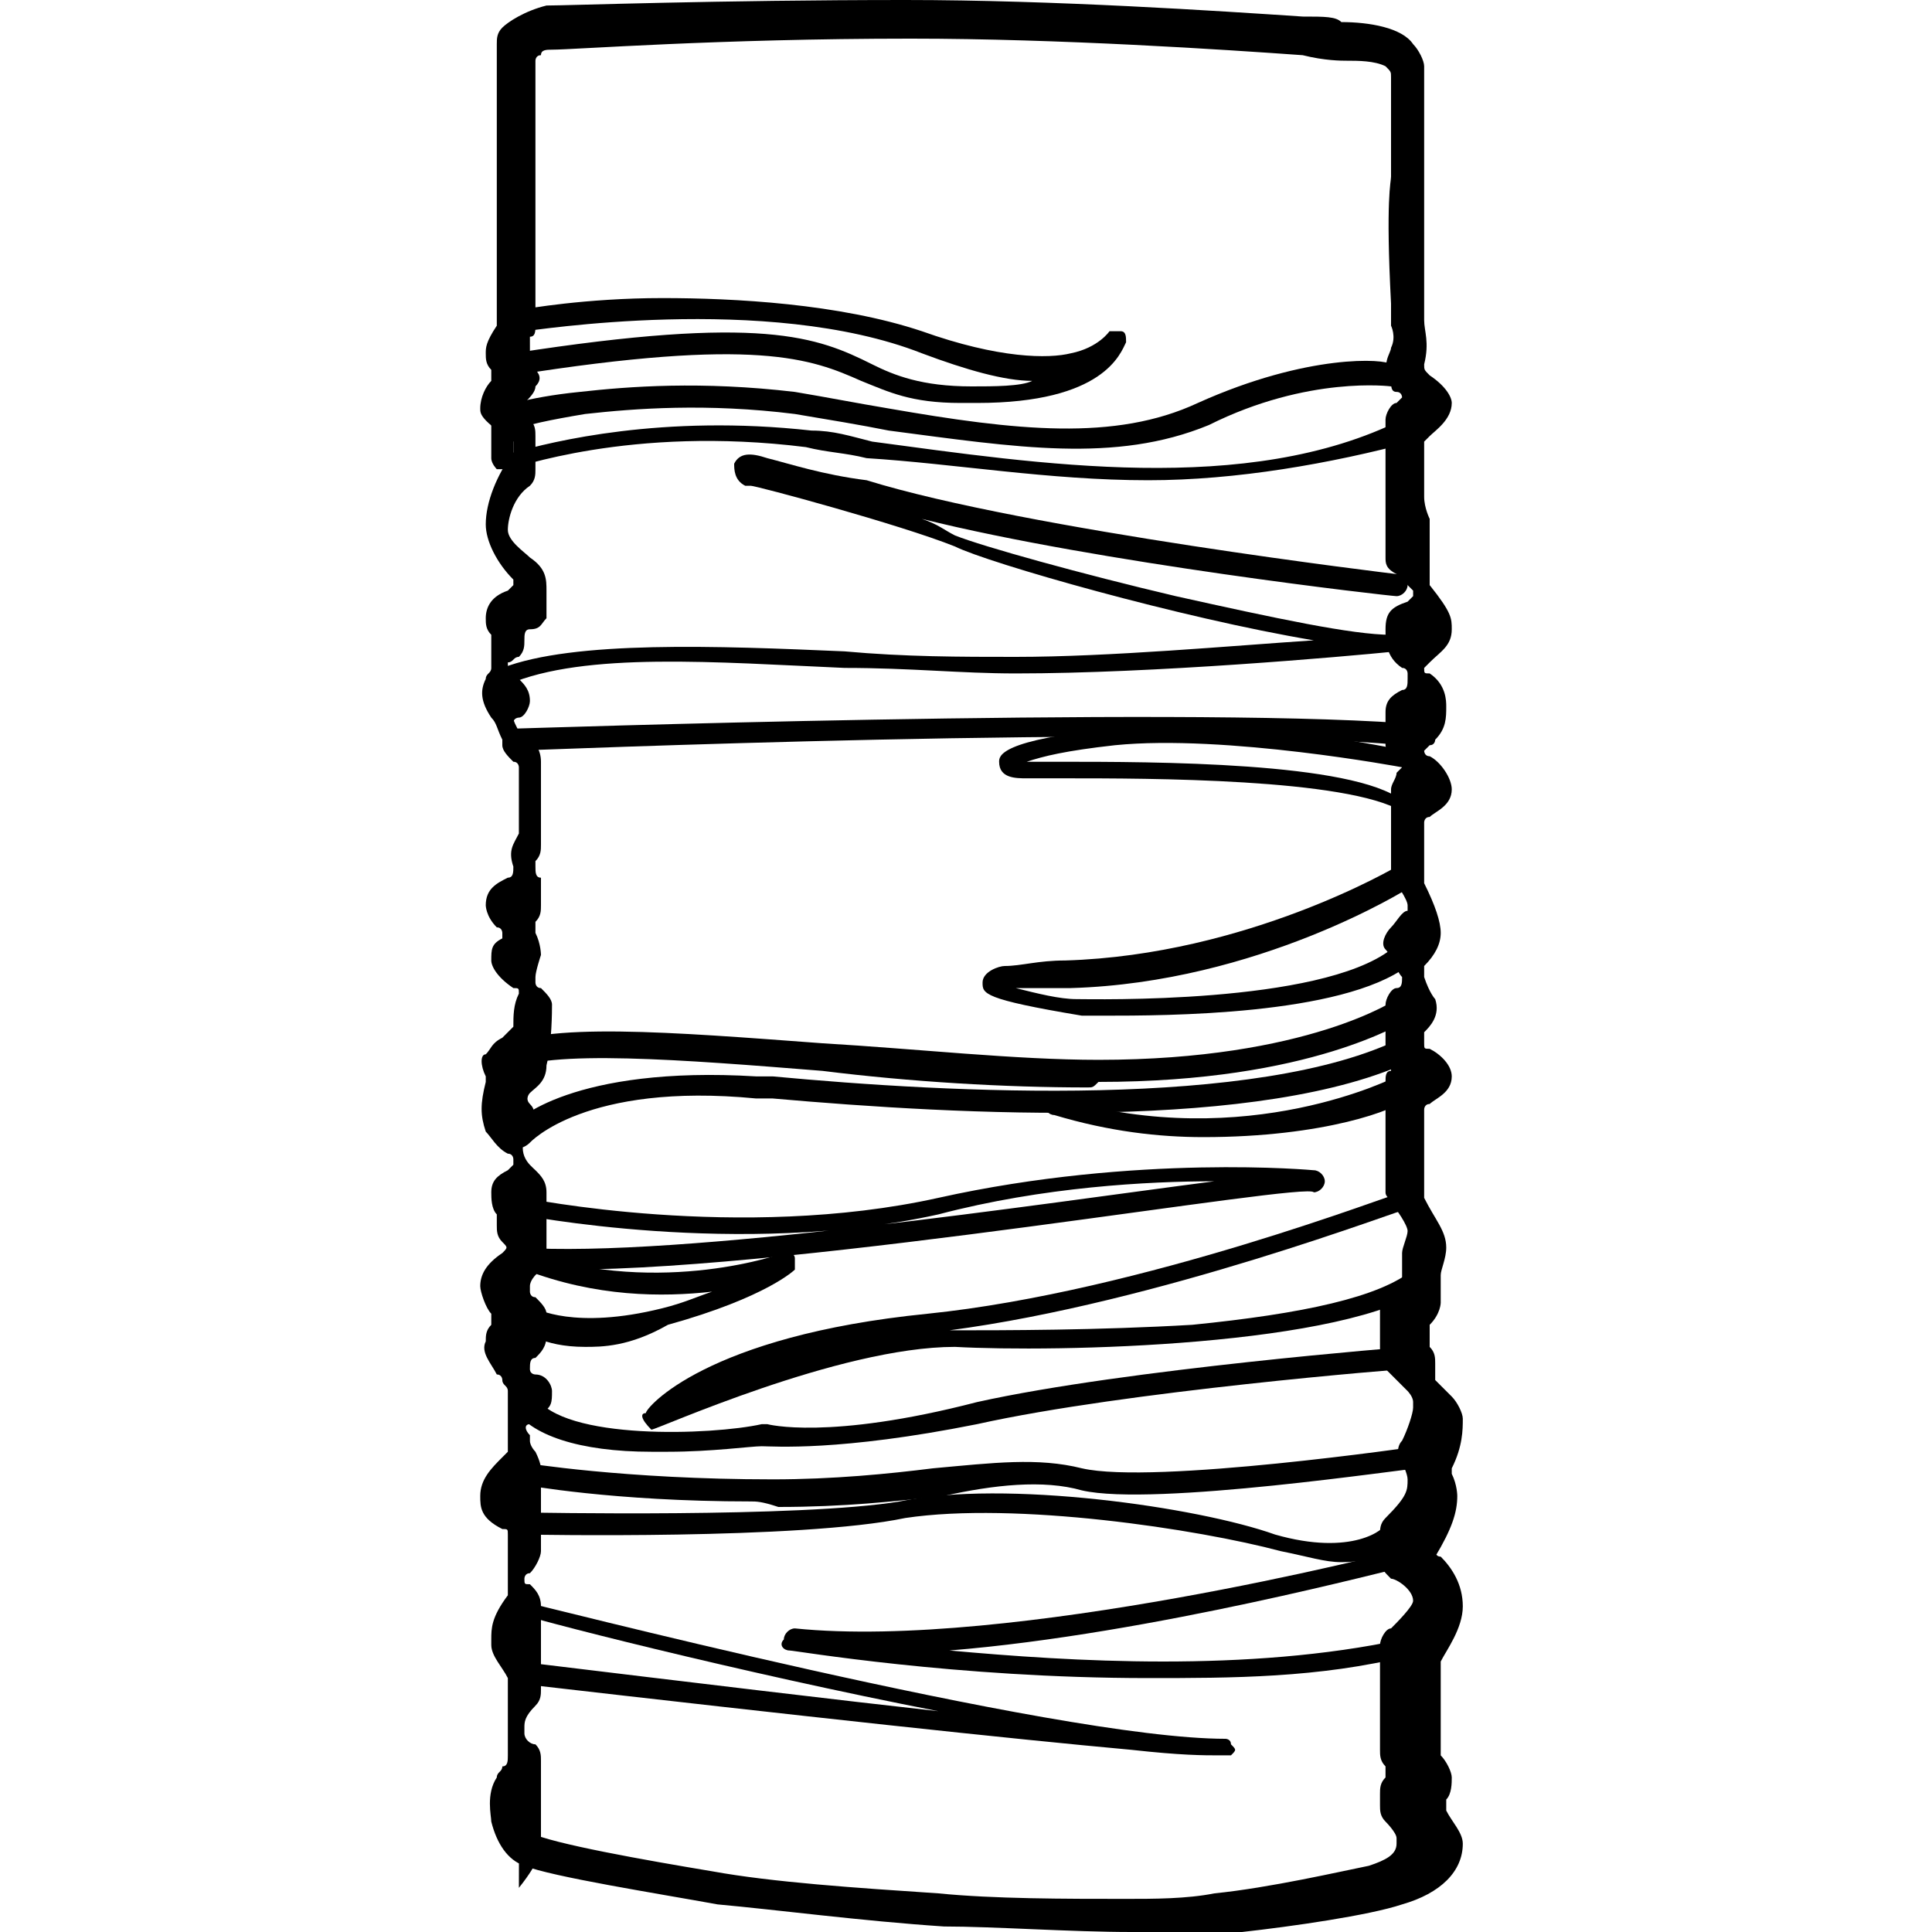<?xml version="1.0" encoding="UTF-8"?>
<!-- Generator: Adobe Illustrator 26.3.1, SVG Export Plug-In . SVG Version: 6.00 Build 0)  -->
<svg xmlns:serif="http://www.serif.com/" xmlns="http://www.w3.org/2000/svg" xmlns:xlink="http://www.w3.org/1999/xlink" version="1.1" id="Layer_1" x="0px" y="0px" viewBox="0 0 35 35" style="enable-background:new 0 0 35 35;" xml:space="preserve">
<style type="text/css">
	.st0{clip-path:url(#SVGID_00000072243913568402860160000000593010937458346385_);}
	.st1{fill:none;}
</style>
<g>
	<g>
		<g>
			<defs>
				<path id="SVGID_1_" d="M9.9,0.5C9.5,0.6,9.3,0.8,9.3,0.8v0.9V5v1c0,0-0.2,0.3-0.2,0.4c0,0.1,0.2,0.4,0.2,0.4      C9,6.9,8.9,7.2,8.9,7.4s0.4,0.4,0.4,0.4v0.6c-0.4,0.4-0.5,1-0.5,1.2c0,0.3,0.4,0.7,0.4,0.8c0.2,0,0.2,0.1,0.2,0.3      c0,0.2,0.1,0.2-0.1,0.3c-0.2,0-0.4,0.2-0.4,0.4c0,0.2,0.2,0.1,0.2,0.2c-0.1,0.1-0.1,0.3,0,0.5c0,0.2,0.2,0.3,0.2,0.3      c-0.5,0.1-0.4,0.4-0.3,0.5c0.1,0.1,0.2,0.4,0.2,0.4c0.1,0.1,0.3,0.2,0.3,0.2v1.5c-0.3,0.3,0,0.7,0,0.7v0.3      c-0.3,0-0.5,0.1-0.5,0.4s0.3,0.3,0.4,0.3c0.1,0,0.1,0.1,0.1,0.3c0,0.2-0.2,0.3-0.2,0.3c-0.8,0.4,0.2,0.6,0.2,0.6s0,0.7-0.1,1      c0,0.3-0.4,0.4-0.4,0.6c-0.1,0.1,0.1,0.4,0.1,0.4c-0.4,1,0.4,1.3,0.4,1.3V22c0,0-0.1,0.1-0.2,0.2C9,22.3,8.9,22.4,9,22.5      c0.1,0.1,0.1,0.1,0.1,0.3c0,0.2,0.3,0.3,0.3,0.3v0.4C8.7,23.6,8.9,24,9,24.1c0.1,0.1,0.4,0.2,0.4,0.2S9,24.6,9,24.8      c0,0.2,0.2,0.4,0.3,0.5c0.1,0.2,0.1,0.3,0.1,0.3V27c-0.2,0-0.5,0.3-0.5,0.5s0.5,0.4,0.5,0.4v1.5c-0.4,0.4-0.3,0.5-0.3,0.7      s0.4,0.4,0.4,0.4s0,1.4,0,1.6c0,0.1-0.3,0.5-0.3,0.5c-0.1,0.1-0.1,0.8,0.4,1c0.4,0.2,2.3,0.5,3.4,0.7s2.6,0.3,4.1,0.4      c1.5,0.1,4.1,0.2,5,0.1c1-0.1,2.3-0.4,2.9-0.5c0.6-0.2,0.8-0.4,0.8-0.7s-0.4-0.6-0.4-0.6v-0.2c0,0,0.2-0.2,0.2-0.4      S25.4,32,25.4,32v-1.9c0,0,0.5-0.4,0.5-0.9c0-0.4-0.5-0.8-0.5-0.8v-0.5c0.4-0.5,0.4-0.8,0.4-1c0-0.2-0.2-0.5-0.2-0.5      c0.2-0.3,0.3-0.7,0.3-0.9c0-0.1-0.1-0.3-0.1-0.4c-0.1-0.1-0.4-0.4-0.4-0.4s0.1-0.3,0.1-0.4c0-0.1-0.1-0.2-0.1-0.2v-0.5      c0,0,0.3-0.3,0.3-0.4s-0.1-0.3-0.1-0.3s0.2-0.3,0.2-0.6c0-0.3-0.4-0.8-0.4-0.8v-2c0,0,0.5-0.1,0.5-0.3c0-0.2-0.5-0.3-0.5-0.3      v-0.7c0,0,0.4-0.2,0.3-0.4c-0.1-0.2-0.3-0.7-0.3-0.7s0.4-0.4,0.4-0.6S25.5,16,25.5,16v-1.4c0,0,0.5-0.1,0.5-0.3      c0-0.2-0.3-0.4-0.4-0.4c-0.1-0.1-0.1-0.1-0.1-0.1v-0.5c0.3,0,0.4-0.4,0.4-0.5c0-0.1,0-0.4-0.2-0.4s-0.2-0.4-0.2-0.4      c0-0.1,0.1-0.3,0.2-0.3c0.1-0.1,0.4-0.2,0.3-0.3c0-0.1-0.5-0.7-0.5-0.7v-1c0,0,0-0.1,0-0.3c0-0.1-0.1-0.4-0.1-0.4V7.5      c0.3-0.1,0.5-0.4,0.5-0.5c0-0.2-0.5-0.4-0.5-0.4s-0.2,0,0-0.4c0.2-0.4,0-0.7,0-0.7V5.3c0,0-0.1-2.1,0-2.2c0.1-0.2,0-0.5,0-0.5      s0-1.1,0-1.5c0-0.4-0.6-0.4-1.1-0.4c-0.5,0-4.4-0.4-7.9-0.4C12.9,0.4,10.3,0.4,9.9,0.5"></path>
			</defs>
			<clipPath id="SVGID_00000115512972933480760570000005089838696187589542_">
				<use xlink:href="#SVGID_1_" style="overflow:visible;"></use>
			</clipPath>
			<g style="clip-path:url(#SVGID_00000115512972933480760570000005089838696187589542_);">
				<rect x="8.5" y="0.4" class="st1" width="17.5" height="34.4"></rect>
			</g>
		</g>
	</g>
	<path d="M22.1,31.8c-0.3,0-0.7,0-1.6-0.1c-2.2-0.2-5.9-0.6-11.1-1.2c-0.1,0-0.2-0.1-0.2-0.2c0-0.1,0.1-0.2,0.2-0.2   c3.3,0.4,5.8,0.7,7.6,0.9c-3.6-0.7-7.5-1.7-7.7-1.8c-0.1,0-0.2-0.1-0.1-0.2C9.3,29,9.3,28.9,9.4,29c0.1,0,9.7,2.5,12.8,2.5   c0,0,0.1,0,0.1,0.1c0.1,0.1,0.1,0.1,0,0.2C22.5,31.8,22.4,31.8,22.1,31.8L22.1,31.8z"></path>
	<path d="M24.3,28.3c-0.3,0-0.6-0.1-1.1-0.2c-1.5-0.4-4.8-0.9-6.8-0.6c-1.9,0.4-6.8,0.3-6.9,0.3c-0.1,0-0.2-0.1-0.2-0.2   c0-0.1,0.1-0.2,0.2-0.2c0.1,0,5,0.1,6.8-0.2c1.9-0.4,5.4,0.1,6.8,0.6c1.4,0.4,2-0.1,2-0.2c0.1-0.1,0.2-0.1,0.3,0   c0.1,0.1,0.1,0.2,0,0.3C25.5,28,25,28.3,24.3,28.3L24.3,28.3z"></path>
	<path d="M13.6,27.2c-2.5,0-4.1-0.3-4.1-0.3c-0.1,0-0.2-0.1-0.2-0.2c0-0.1,0.1-0.2,0.2-0.2c0,0,1.8,0.3,4.5,0.3   c1.1,0,2.1-0.1,2.9-0.2c1.1-0.1,1.9-0.2,2.7,0c1.3,0.3,6.1-0.4,6.1-0.4c0.1,0,0.2,0.1,0.2,0.2c0,0.1-0.1,0.2-0.2,0.2   c-0.2,0-4.8,0.7-6.1,0.4c-0.7-0.2-1.6-0.1-2.5,0.1c-0.9,0.1-1.8,0.2-3,0.2C13.8,27.2,13.7,27.2,13.6,27.2L13.6,27.2z"></path>
	<path d="M10.6,24.4c-0.8,0-1.1-0.3-1.1-0.3c-0.1-0.1-0.1-0.2-0.1-0.3c0.1-0.1,0.2-0.1,0.3-0.1c0,0,0.7,0.4,2.3,0   c0.4-0.1,0.6-0.2,0.9-0.3c-0.9,0.1-2.1,0.1-3.4-0.4c-0.1,0-0.1-0.1-0.1-0.2c0-0.1,0.1-0.1,0.2-0.1c2.4,0.8,4.6,0,4.6,0   c0.1,0,0.2,0,0.2,0.1c0,0.1,0,0.2,0,0.2s-0.5,0.5-2.3,1C11.4,24.4,10.9,24.4,10.6,24.4L10.6,24.4z"></path>
	<path d="M20.8,30.4c-3.5,0-6.4-0.5-6.5-0.5c-0.1,0-0.2-0.1-0.1-0.2c0-0.1,0.1-0.2,0.2-0.2c3.9,0.4,10.9-1.4,10.9-1.4   c0.1,0,0.2,0,0.2,0.1c0,0.1,0,0.2-0.1,0.2c-0.1,0-4.5,1.2-8.2,1.5c2.2,0.2,5.4,0.4,8.2-0.2c0.1,0,0.2,0.1,0.2,0.1   c0,0.1-0.1,0.2-0.1,0.2C23.9,30.4,22.3,30.4,20.8,30.4L20.8,30.4z"></path>
	<path d="M10.3,23c-0.4,0-0.6,0-0.9,0c-0.1,0-0.2-0.1-0.2-0.2c0-0.1,0.1-0.2,0.2-0.2c2.9,0.2,9.5-0.8,12.6-1.2c-1.2,0-3.1,0.1-5,0.6   c-3.6,0.8-7.6,0-7.6,0c-0.1,0-0.2-0.1-0.1-0.2c0-0.1,0.1-0.2,0.2-0.1c0,0,3.9,0.8,7.5,0c3.6-0.8,6.8-0.5,6.8-0.5   c0.1,0,0.2,0.1,0.2,0.2c0,0.1-0.1,0.2-0.2,0.2C23.7,21.4,14.6,23,10.3,23L10.3,23z"></path>
	<path d="M17.7,7.3h-0.3c-0.9,0-1.3-0.2-1.8-0.4c-0.9-0.4-1.9-0.8-6.3-0.1c-0.1,0-0.2-0.1-0.2-0.2s0.1-0.2,0.2-0.2   c4.5-0.7,5.5-0.3,6.5,0.2c0.4,0.2,0.9,0.4,1.8,0.4c0.4,0,0.9,0,1.1-0.1c-0.5,0-1.2-0.2-2-0.5c-2.8-1.1-7.1-0.4-7.2-0.4   c-0.1,0-0.2-0.1-0.2-0.2c0-0.1,0.1-0.2,0.2-0.2c0,0,1.1-0.2,2.5-0.2c1.3,0,3.2,0.1,4.7,0.6c1.4,0.5,2.3,0.5,2.7,0.4   c0.5-0.1,0.7-0.4,0.7-0.4C20.2,6,20.2,6,20.3,6s0.1,0.1,0.1,0.2C20.3,6.4,20,7.3,17.7,7.3L17.7,7.3z"></path>
	<path d="M20.8,8.7c-1.8,0-3.5-0.3-5.1-0.4c-0.4-0.1-0.7-0.1-1.1-0.2c-3.2-0.4-5.3,0.4-5.4,0.4s-0.1,0-0.2,0c0,0-0.1-0.1-0.1-0.2   V7.6c0-0.1,0.1-0.1,0.1-0.2c0,0,0.5-0.2,1.5-0.3c0.9-0.1,2.2-0.2,3.9,0c0.6,0.1,1.1,0.2,1.7,0.3c2.3,0.4,4.1,0.6,5.6-0.1   c2-0.9,3.4-0.8,3.5-0.7c0.1,0,0.2,0.1,0.2,0.2c0,0.1-0.1,0.2-0.2,0.2c0,0-1.5-0.2-3.3,0.7c-1.7,0.7-3.5,0.4-5.8,0.1   c-0.5-0.1-1.1-0.2-1.7-0.3c-1.6-0.2-2.9-0.1-3.8,0c-0.6,0.1-1.1,0.2-1.3,0.3v0.4C10,8,12,7.5,14.7,7.8c0.4,0,0.7,0.1,1.1,0.2   c3,0.4,6.8,1,9.6-0.4c0.1,0,0.2,0,0.3,0.1c0,0.1,0,0.2-0.1,0.3C24.1,8.4,22.4,8.7,20.8,8.7L20.8,8.7z"></path>
	<path d="M25.4,14.7L25.4,14.7c-1-0.6-4.6-0.6-6.1-0.6c-0.4,0-0.5,0-0.7,0c-0.2,0-0.5,0-0.5-0.3c0-0.1,0-0.4,2.1-0.6   c2.1-0.3,5.2,0.4,5.3,0.4c0.1,0,0.2,0.1,0.1,0.2s-0.1,0.2-0.2,0.1c0,0-3.2-0.6-5.2-0.4c-0.9,0.1-1.3,0.2-1.6,0.3c0.1,0,0.4,0,0.6,0   c1.7,0,5.3,0,6.2,0.7C25.5,14.6,25.5,14.6,25.4,14.7C25.6,14.7,25.5,14.7,25.4,14.7L25.4,14.7z"></path>
	<path d="M9.2,12.4c-0.1,0-0.1,0-0.2-0.1c0-0.1,0-0.2,0.1-0.2c1.3-0.5,3.9-0.4,6.2-0.3c1.1,0.1,2.1,0.1,3.1,0.1   c1.7,0,3.9-0.2,5.4-0.3c-2.4-0.4-5.9-1.4-6.5-1.7c-1-0.4-3.6-1.1-3.7-1.1c0,0,0,0-0.1,0c-0.2-0.1-0.2-0.3-0.2-0.4   c0.1-0.2,0.3-0.2,0.6-0.1c0.4,0.1,1,0.3,1.8,0.4c2.9,0.9,9.6,1.7,9.6,1.7c0.1,0,0.2,0.1,0.2,0.2s-0.1,0.2-0.2,0.2   c-0.1,0-5.4-0.6-8.6-1.4c0.3,0.1,0.4,0.2,0.6,0.3c0.5,0.2,2.3,0.7,4,1.1c1.8,0.4,3.2,0.7,3.9,0.7c0.2,0,0.3,0,0.3,0   c0.1,0,0.2,0.1,0.2,0.1c0,0.1,0,0.2-0.1,0.2c-0.1,0-0.2,0-0.3,0c-1,0.1-4.4,0.4-6.9,0.4c-1,0-1.9-0.1-3.1-0.1   C13,12,10.6,11.8,9.2,12.4C9.3,12.4,9.2,12.4,9.2,12.4L9.2,12.4z"></path>
	<path d="M9.3,13.6c-0.1,0-0.2-0.1-0.2-0.2c0-0.1,0.1-0.2,0.2-0.2s11.9-0.4,16.1-0.1c0.1,0,0.2,0.1,0.2,0.2c0,0.1-0.1,0.2-0.2,0.2   C21.3,13.1,9.5,13.6,9.3,13.6L9.3,13.6z"></path>
	<path d="M20,18.4c-0.3,0-0.4,0-0.4,0l0,0c-1.8-0.3-1.8-0.4-1.8-0.6c0-0.2,0.3-0.3,0.4-0.3c0.3,0,0.6-0.1,1.1-0.1   c3.3-0.1,6-1.7,6-1.7c0.1-0.1,0.2,0,0.3,0.1c0.1,0.1,0,0.2-0.1,0.3c0,0-2.7,1.7-6.1,1.8c-0.4,0-0.8,0-1,0c0.4,0.1,0.8,0.2,1.1,0.2   c0.3,0,4.4,0.1,5.7-0.9c0.1-0.1,0.2,0,0.3,0c0.1,0.1,0,0.2,0,0.3C24.3,18.4,21.1,18.4,20,18.4z"></path>
	<path d="M19.7,19.7c-1.5,0-3.2-0.1-4.8-0.3c-2.5-0.2-5-0.4-5.7,0c-0.1,0.1-0.2,0-0.3-0.1c-0.1-0.1,0-0.2,0.1-0.3   c0.8-0.5,3.2-0.3,5.9-0.1c1.7,0.1,3.5,0.3,5,0.3c3.8,0,5.4-1.1,5.4-1.1c0.1-0.1,0.2,0,0.3,0.1c0.1,0.1,0,0.2-0.1,0.3   c-0.1,0-1.7,1.1-5.6,1.1C19.8,19.7,19.8,19.7,19.7,19.7L19.7,19.7z"></path>
	<path d="M9.4,20.8C9.4,20.8,9.3,20.8,9.4,20.8c-0.2-0.2-0.2-0.3-0.1-0.4c0-0.1,1.1-1.1,4.4-0.9H14c3.2,0.3,8.8,0.6,11.4-0.7   c0.1,0,0.2,0,0.3,0.1c0,0.1,0,0.2-0.1,0.3c-2.7,1.3-8.2,1-11.6,0.7h-0.3c-3.1-0.3-4.1,0.8-4.1,0.8C9.5,20.8,9.4,20.8,9.4,20.8   L9.4,20.8z"></path>
	<path d="M21.8,20.6c-0.8,0-1.7-0.1-2.7-0.4c-0.1,0-0.2-0.1-0.1-0.2c0-0.1,0.1-0.2,0.2-0.1c3.4,1,6.1-0.4,6.1-0.4   c0.1,0,0.2,0,0.3,0.1c0,0.1,0,0.2-0.1,0.3C25.3,20.1,24,20.6,21.8,20.6L21.8,20.6z"></path>
	<path d="M11.8,25.9C11.7,25.9,11.7,25.9,11.8,25.9c-0.2-0.2-0.2-0.3-0.1-0.3c0-0.1,1.1-1.4,5.1-1.8c3.9-0.4,8.5-2.2,8.6-2.2   c0.1,0,0.2,0,0.2,0.1c0,0.1,0,0.2-0.1,0.2c-0.1,0-4.5,1.7-8.3,2.2c1,0,2.7,0,4.4-0.1c2-0.2,3.4-0.5,4-1c0.1-0.1,0.2,0,0.3,0   c0.1,0.1,0,0.2,0,0.3c-1.5,1.1-6.8,1.2-8.6,1.1C15.2,24.4,11.9,25.9,11.8,25.9L11.8,25.9L11.8,25.9z M14.4,24.6   c-0.4,0.1-0.7,0.2-1,0.3C13.8,24.7,14.1,24.6,14.4,24.6z"></path>
	<path d="M12.1,26.3c-0.1,0-0.2,0-0.3,0c-1.3,0-2.2-0.3-2.5-0.8c-0.1-0.1,0-0.2,0.1-0.3c0.1-0.1,0.2,0,0.3,0.1   c0.5,0.8,3.2,0.7,4.1,0.5h0.1c0,0,1.1,0.3,3.8-0.4c2.7-0.6,7.8-1,7.8-1c0.1,0,0.2,0.1,0.2,0.2c0,0.1-0.1,0.2-0.2,0.2   c-0.1,0-5.1,0.4-7.8,1c-2.5,0.5-3.7,0.4-3.9,0.4C13.6,26.2,12.9,26.3,12.1,26.3L12.1,26.3z"></path>
	<path d="M20.5,35c-1.1,0-2.5-0.1-3.4-0.1c-1.5-0.1-3-0.3-4.1-0.4c-1.1-0.2-3-0.5-3.5-0.7c-0.3-0.1-0.5-0.4-0.6-0.8   c0-0.1-0.1-0.5,0.1-0.8l0,0c0-0.1,0.1-0.1,0.1-0.2c0.1,0,0.1-0.1,0.1-0.2l0,0l0,0l0,0c0-0.3,0-0.9,0-1.3v-0.1   c-0.1-0.2-0.3-0.4-0.3-0.6v-0.1c0-0.2,0-0.4,0.3-0.8v-0.1v-1c0-0.1,0-0.1-0.1-0.1c-0.4-0.2-0.4-0.4-0.4-0.6c0-0.3,0.2-0.5,0.4-0.7   l0.1-0.1v-1c0,0,0,0,0-0.1c0-0.1-0.1-0.1-0.1-0.2c0,0,0-0.1-0.1-0.1c-0.1-0.2-0.3-0.4-0.2-0.6c0-0.1,0-0.2,0.1-0.3   c0-0.1,0-0.1,0-0.2c-0.1-0.1-0.2-0.4-0.2-0.5c0-0.2,0.1-0.4,0.4-0.6c0.1-0.1,0.1-0.1,0-0.2c-0.1-0.1-0.1-0.2-0.1-0.3v-0.1   c0,0,0,0,0-0.1c-0.1-0.1-0.1-0.3-0.1-0.4c0-0.2,0.1-0.3,0.3-0.4l0.1-0.1V21c0,0,0-0.1-0.1-0.1c-0.2-0.1-0.3-0.3-0.4-0.4   c-0.1-0.3-0.1-0.5,0-0.9v-0.1c-0.1-0.2-0.1-0.4,0-0.4c0.1-0.1,0.1-0.2,0.3-0.3c0.1-0.1,0.1-0.1,0.2-0.2l0,0c0-0.2,0-0.4,0.1-0.6   c0-0.1,0-0.1-0.1-0.1c-0.3-0.2-0.4-0.4-0.4-0.5c0-0.2,0-0.3,0.2-0.4v-0.1c0,0,0-0.1-0.1-0.1c-0.2-0.2-0.2-0.4-0.2-0.4   c0-0.3,0.2-0.4,0.4-0.5c0.1,0,0.1-0.1,0.1-0.2c-0.1-0.3,0-0.4,0.1-0.6c0,0,0,0,0-0.1v-1.1c0,0,0-0.1-0.1-0.1   c-0.1-0.1-0.2-0.2-0.2-0.3v-0.1c-0.1-0.2-0.1-0.3-0.2-0.4c-0.2-0.3-0.2-0.5-0.1-0.7c0-0.1,0.1-0.1,0.1-0.2v-0.1c0-0.1,0-0.3,0-0.4   v-0.1c-0.1-0.1-0.1-0.2-0.1-0.3c0-0.2,0.1-0.4,0.4-0.5l0.1-0.1v-0.1c-0.3-0.3-0.5-0.7-0.5-1c0-0.4,0.2-0.9,0.5-1.3V8.3V8.1V8   C8.7,7.6,8.7,7.5,8.7,7.4c0-0.2,0.1-0.4,0.2-0.5c0,0,0-0.1,0-0.2C8.8,6.6,8.8,6.5,8.8,6.4c0-0.1,0-0.2,0.2-0.5V5.8V5V1.7V0.8   c0-0.1,0-0.2,0.1-0.3c0.1-0.1,0.4-0.3,0.8-0.4C10.3,0.1,13,0,16.4,0c2.7,0,5.7,0.2,7.2,0.3c0.4,0,0.6,0,0.7,0.1   c0.5,0,1.1,0.1,1.3,0.4c0.1,0.1,0.2,0.3,0.2,0.4c0,0.4,0,1.3,0,1.5l0,0c0,0.3,0,0.4,0,0.6l0,0c0,0.3,0,1.2,0,2.1v0.4l0,0   c0,0.2,0.1,0.4,0,0.8c0,0.1,0,0.1,0.1,0.2c0.3,0.2,0.4,0.4,0.4,0.5c0,0.3-0.3,0.5-0.4,0.6l-0.1,0.1V9l0,0c0,0.2,0.1,0.4,0.1,0.4   c0,0.1,0,0.2,0,0.3v0.8v0.1c0.4,0.5,0.4,0.6,0.4,0.8c0,0.3-0.2,0.4-0.4,0.6l-0.1,0.1c0,0.1,0,0.1,0.1,0.1c0.3,0.2,0.3,0.5,0.3,0.6   l0,0c0,0.2,0,0.4-0.2,0.6c0,0,0,0.1-0.1,0.1l-0.1,0.1c0,0,0,0.1,0.1,0.1c0.2,0.1,0.4,0.4,0.4,0.6c0,0.3-0.3,0.4-0.4,0.5   c-0.1,0-0.1,0.1-0.1,0.1v1c0,0,0,0,0,0.1c0.2,0.4,0.3,0.7,0.3,0.9c0,0.2-0.1,0.4-0.3,0.6c0,0,0,0.1,0,0.2c0.1,0.3,0.2,0.4,0.2,0.4   c0.1,0.3-0.1,0.5-0.2,0.6v0.1v0.1c0,0.1,0,0.1,0.1,0.1c0.2,0.1,0.4,0.3,0.4,0.5c0,0.3-0.3,0.4-0.4,0.5c-0.1,0-0.1,0.1-0.1,0.1v1.5   v0.1c0.2,0.4,0.4,0.6,0.4,0.9c0,0.2-0.1,0.4-0.1,0.5v0.1c0,0.1,0,0.2,0,0.4c0,0,0,0.2-0.2,0.4v0.1v0.2c0,0,0,0,0,0.1   c0.1,0.1,0.1,0.2,0.1,0.3c0,0,0,0.1,0,0.2c0,0.1,0,0.1,0,0.1c0.2,0.2,0.3,0.3,0.3,0.3c0.1,0.1,0.2,0.3,0.2,0.4c0,0.2,0,0.5-0.2,0.9   v0.1c0.1,0.2,0.1,0.4,0.1,0.4c0,0.3-0.1,0.6-0.4,1.1V28v0.1c0,0,0,0.1,0.1,0.1c0.2,0.2,0.4,0.5,0.4,0.9c0,0.4-0.3,0.8-0.4,1v0.1   v1.5v0.1c0.1,0.1,0.2,0.3,0.2,0.4c0,0.1,0,0.3-0.1,0.4c0,0.1,0,0.1,0,0.2c0.1,0.2,0.3,0.4,0.3,0.6c0,0.5-0.4,0.9-1.1,1.1   c-0.6,0.2-2,0.4-2.9,0.5C21.8,35,21.2,35,20.5,35z M9.5,33c0,0.1,0.1,0.1,0.1,0.2l0,0c0.4,0.2,2.1,0.5,3.3,0.7   c1.1,0.2,2.6,0.3,4.1,0.4c1,0.1,2.3,0.1,3.4,0.1c0.5,0,1.1,0,1.6-0.1c1-0.1,2.3-0.4,2.8-0.5c0.3-0.1,0.5-0.2,0.5-0.4c0,0,0,0,0-0.1   c0-0.1-0.2-0.3-0.2-0.3c-0.1-0.1-0.1-0.2-0.1-0.3v-0.2c0-0.1,0-0.2,0.1-0.3l0,0l0,0c0-0.1,0-0.1,0-0.2c-0.1-0.1-0.1-0.2-0.1-0.3   v-1.9c0-0.1,0.1-0.3,0.2-0.3c0.1-0.1,0.4-0.4,0.4-0.5c0-0.2-0.3-0.4-0.4-0.4c-0.1-0.1-0.2-0.2-0.2-0.3v-0.5c0-0.1,0-0.2,0.1-0.3   c0.4-0.4,0.4-0.5,0.4-0.7l0,0c0-0.1-0.1-0.3-0.1-0.3c-0.1-0.1-0.1-0.3,0-0.4c0.1-0.2,0.2-0.5,0.2-0.6v-0.1c0-0.1-0.1-0.2-0.1-0.2   l0,0c-0.1-0.1-0.3-0.3-0.4-0.4c-0.1-0.1-0.1-0.3-0.1-0.4v-0.1v-0.1v-0.1L25,23.7c0-0.1,0-0.2,0.1-0.3h0.1c0,0,0,0,0.1,0   c0,0,0.1,0,0.1-0.1c0,0,0-0.1,0-0.2l0,0l0,0c0,0,0,0,0-0.1s0-0.2,0-0.3c0-0.1,0.1-0.3,0.1-0.4l0,0c0-0.1-0.2-0.4-0.3-0.5   c0-0.1-0.1-0.1-0.1-0.2v-2c0-0.1,0-0.2,0.1-0.2c0-0.1,0-0.1,0-0.2c-0.1-0.1-0.1-0.2-0.1-0.3v-0.7c0-0.1,0.1-0.3,0.2-0.3   c0.1,0,0.1-0.1,0.1-0.2c-0.1-0.1-0.2-0.4-0.3-0.5c-0.1-0.1,0-0.3,0.1-0.4c0.1-0.1,0.2-0.3,0.3-0.3v-0.1c0-0.1-0.2-0.4-0.3-0.5   c0-0.1,0-0.1,0-0.2v-1.4c0-0.1,0.1-0.2,0.1-0.3l0.1-0.1v-0.1c-0.3-0.1-0.3-0.3-0.3-0.3s0,0,0-0.1v-0.5c0-0.2,0.1-0.3,0.3-0.4   c0.1,0,0.1-0.1,0.1-0.2v-0.1c0,0,0-0.1-0.1-0.1c-0.3-0.2-0.3-0.5-0.3-0.7l0,0c0-0.3,0.1-0.4,0.4-0.5l0.1-0.1v-0.1   c-0.1-0.1-0.2-0.2-0.3-0.3c-0.2-0.1-0.2-0.2-0.2-0.3v-1V9.6c0,0,0-0.1,0-0.2l0,0c0-0.1,0-0.2,0-0.2V9.1V7.6c0-0.1,0.1-0.3,0.2-0.3   l0.1-0.1c0,0,0-0.1-0.1-0.1c-0.1,0-0.1-0.1-0.1-0.2c-0.2-0.3,0-0.5,0-0.6c0.1-0.2,0-0.4,0-0.4V5.9V5.5c-0.1-1.9,0-2.2,0-2.3l0,0   c0-0.1,0-0.3,0-0.4l0,0c0,0,0-1,0-1.4c0-0.1,0-0.1-0.1-0.2c-0.2-0.1-0.5-0.1-0.7-0.1c-0.1,0-0.4,0-0.8-0.1   c-1.4-0.1-4.4-0.3-7.1-0.3c-3.5,0-6.1,0.2-6.5,0.2c-0.1,0-0.2,0-0.2,0.1c-0.1,0-0.1,0.1-0.1,0.1v0.5v3.3v1c0,0.1,0,0.2-0.1,0.2   L9.6,6.3c0,0,0,0.1,0,0.2c0,0.1,0.1,0.1,0.1,0.2c0.1,0.1,0.1,0.2,0,0.3c0,0.1-0.1,0.2-0.2,0.3L9.4,7.3v0.1c0.1,0.1,0.1,0.1,0.2,0.2   c0.1,0.1,0.1,0.2,0.1,0.3v0.6c0,0.1,0,0.2-0.1,0.3C9.3,9,9.2,9.4,9.2,9.6l0,0c0,0.2,0.3,0.4,0.4,0.5c0.3,0.2,0.3,0.4,0.3,0.6   c0,0,0,0,0,0.1c0,0.1,0,0.3,0,0.4c-0.1,0.1-0.1,0.2-0.3,0.2c-0.1,0-0.1,0.1-0.1,0.2c0,0.1,0,0.2-0.1,0.3l0,0l0,0   c-0.1,0-0.1,0.1-0.2,0.1c0,0.1,0,0.2,0.1,0.2l0,0l0,0c0,0,0,0,0.1,0.1c0.1,0.1,0.2,0.2,0.2,0.4c0,0.1-0.1,0.3-0.2,0.3   c0,0-0.1,0-0.1,0.1V13c0,0.1,0.1,0.2,0.1,0.3l0.1,0.1c0.2,0,0.3,0.2,0.3,0.4v1.5c0,0.1,0,0.2-0.1,0.3v0.1c0,0.1,0,0.2,0.1,0.2l0,0   c0,0,0,0.1,0,0.2v0.3c0,0.1,0,0.2-0.1,0.3c0,0.1,0,0.1,0,0.2c0.1,0.2,0.1,0.4,0.1,0.4s-0.1,0.3-0.1,0.4v0.1c0,0,0,0.1,0.1,0.1   c0.1,0.1,0.2,0.2,0.2,0.3c0,0.1,0,0.7-0.1,1.1c0,0.3-0.2,0.4-0.3,0.5c0,0-0.1,0.1,0,0.2c0.1,0.1,0.1,0.2,0,0.4   c-0.3,0.5,0,0.7,0.1,0.8l0,0c0.1,0.1,0.2,0.2,0.2,0.4v1.1c0,0.1,0,0.2-0.1,0.3l-0.1,0.1c0,0-0.1,0.1-0.1,0.2v0.1c0,0,0,0.1,0.1,0.1   c0.1,0.1,0.2,0.2,0.2,0.3v0.4c0,0.2-0.1,0.3-0.2,0.4c-0.1,0-0.1,0.1-0.1,0.2c0,0.1,0.1,0.1,0.1,0.1l0,0c0.2,0,0.3,0.2,0.3,0.3   c0,0.2,0,0.3-0.2,0.4c-0.1,0.1-0.2,0.1-0.2,0.2c-0.1,0-0.1,0.1,0,0.2v0.1c0,0.1,0.1,0.2,0.1,0.2c0.1,0.2,0.1,0.3,0.1,0.3v0.1v1.4   c0,0.1-0.1,0.3-0.2,0.4c-0.1,0-0.1,0.1-0.1,0.1c0,0.1,0,0.1,0.1,0.1c0.1,0.1,0.2,0.2,0.2,0.4v1.5c0,0.1,0,0.2-0.1,0.3   c-0.2,0.2-0.2,0.3-0.2,0.4v0.1c0,0.1,0.1,0.2,0.2,0.2c0.1,0.1,0.1,0.2,0.1,0.3c0,0.6,0,1.4,0,1.5s0,0.3-0.4,0.8c0,0,0,0,0,0.1l0,0   l0,0C9.4,32.8,9.4,32.9,9.5,33L9.5,33L9.5,33z"></path>
</g>
</svg>
